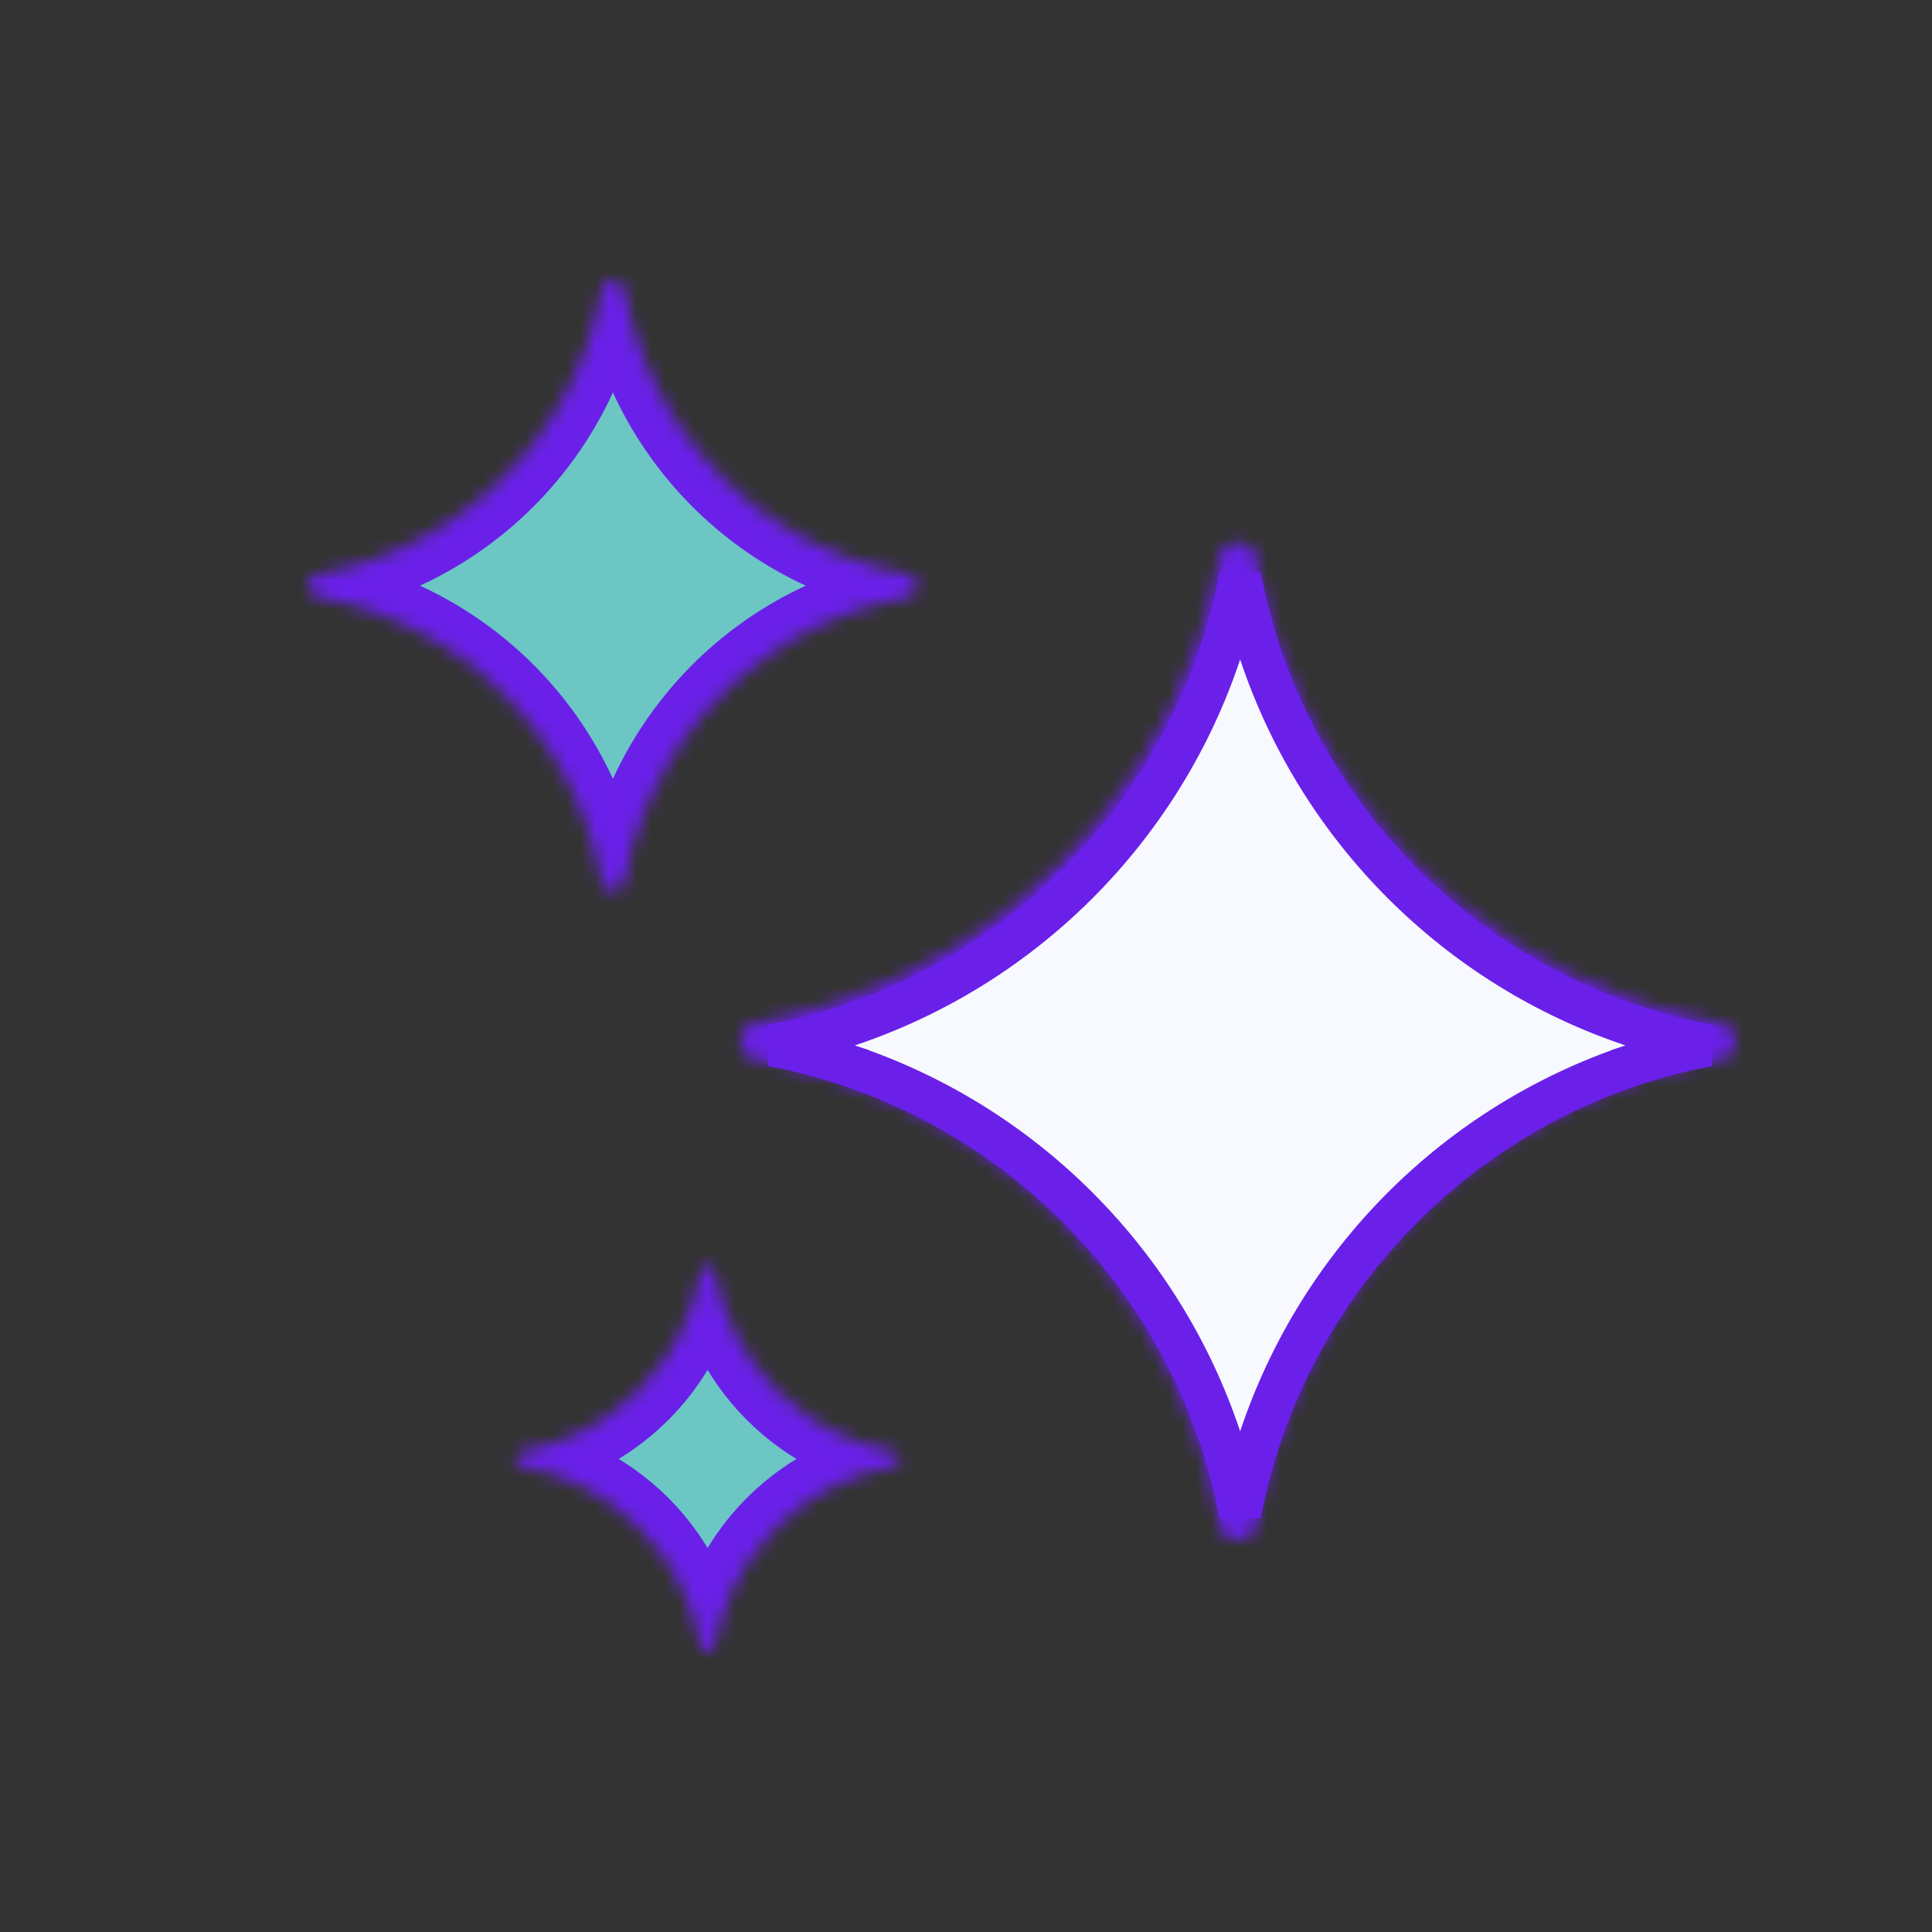 <?xml version="1.0" encoding="UTF-8"?> <svg xmlns="http://www.w3.org/2000/svg" width="138" height="138" viewBox="0 0 138 138" fill="none"><rect x="0" y="0" width="138" height="138" fill="#333333" stroke="none"/><mask id="mask0_1895_362" style="mask-type:alpha" maskUnits="userSpaceOnUse" x="0" y="0" width="138" height="138"><rect width="138" height="138" fill="white"></rect></mask><g mask="url(#mask0_1895_362)"><mask id="path-2-inside-1_1895_362" fill="white"><path fill-rule="evenodd" clip-rule="evenodd" d="M26.983 43.827C25.7 43.351 24.366 42.977 22.992 42.714C22.891 42.695 22.79 42.676 22.689 42.658C21.77 42.493 21.77 41.173 22.689 41.009C22.79 40.991 22.891 40.972 22.992 40.953C24.366 40.69 25.7 40.316 26.983 39.84C27.751 39.555 28.501 39.235 29.231 38.879C34.285 36.42 38.379 32.316 40.833 27.249C41.187 26.517 41.507 25.765 41.791 24.995C42.265 23.709 42.639 22.372 42.901 20.994C42.92 20.893 42.939 20.792 42.957 20.69C43.121 19.77 44.438 19.77 44.602 20.69C44.62 20.792 44.639 20.893 44.658 20.994C44.92 22.372 45.294 23.709 45.768 24.995C46.052 25.765 46.372 26.517 46.726 27.249C49.18 32.316 53.273 36.42 58.328 38.879C59.058 39.235 59.808 39.555 60.576 39.84C61.859 40.316 63.193 40.69 64.567 40.953C64.668 40.972 64.769 40.991 64.87 41.009C65.788 41.173 65.788 42.493 64.87 42.658C64.769 42.676 64.668 42.695 64.567 42.714C63.193 42.977 61.859 43.351 60.576 43.827C59.808 44.111 59.058 44.432 58.328 44.788C53.273 47.247 49.18 51.351 46.726 56.418C46.372 57.15 46.052 57.902 45.768 58.672C45.294 59.958 44.92 61.295 44.658 62.672C44.639 62.773 44.62 62.875 44.602 62.977C44.438 63.897 43.121 63.897 42.957 62.977C42.939 62.875 42.92 62.773 42.901 62.672C42.639 61.295 42.265 59.958 41.791 58.672C41.507 57.902 41.187 57.15 40.833 56.418C38.379 51.351 34.285 47.247 29.231 44.788C28.501 44.432 27.751 44.111 26.983 43.827ZM57.662 76.532C56.765 76.29 55.855 76.077 54.933 75.895C54.789 75.867 54.645 75.839 54.501 75.812L54.457 75.804L54.398 75.793C54.306 75.777 54.206 75.759 54.006 75.723L53.936 75.71C52.468 75.432 52.468 73.324 53.936 73.046L54.006 73.033C54.206 72.997 54.306 72.979 54.398 72.963L54.457 72.952L54.501 72.944C54.645 72.917 54.789 72.889 54.933 72.861C55.855 72.679 56.765 72.466 57.662 72.223C58.429 72.016 59.186 71.787 59.934 71.538C72.032 67.495 81.552 57.952 85.584 45.824C85.833 45.074 86.062 44.315 86.268 43.546C86.51 42.647 86.722 41.734 86.904 40.811C86.932 40.666 86.96 40.522 86.987 40.377L86.995 40.333L87.006 40.274C87.022 40.183 87.04 40.084 87.075 39.888L87.076 39.881L87.088 39.811C87.366 38.339 89.469 38.339 89.747 39.811L89.759 39.881C89.795 40.082 89.813 40.182 89.829 40.274L89.84 40.333L89.848 40.377C89.875 40.522 89.903 40.666 89.931 40.811C90.113 41.735 90.325 42.647 90.567 43.546C90.773 44.315 91.002 45.074 91.251 45.824C95.284 57.952 104.803 67.495 116.901 71.538C117.649 71.787 118.406 72.016 119.173 72.223C120.07 72.466 120.98 72.679 121.902 72.861C122.046 72.889 122.19 72.917 122.334 72.944L122.378 72.952L122.437 72.963C122.529 72.979 122.629 72.997 122.829 73.033L122.899 73.046C124.367 73.324 124.367 75.432 122.899 75.71L122.829 75.723L122.617 75.761L122.437 75.793L122.378 75.804L122.334 75.812C122.19 75.839 122.046 75.867 121.902 75.895C120.98 76.077 120.07 76.29 119.173 76.532C118.406 76.74 117.649 76.969 116.901 77.218C104.803 81.261 95.284 90.804 91.251 102.932C91.002 103.682 90.773 104.441 90.567 105.21C90.325 106.109 90.113 107.021 89.931 107.945C89.903 108.089 89.875 108.234 89.848 108.379L89.84 108.423L89.829 108.482L89.805 108.616L89.76 108.867L89.747 108.945C89.469 110.417 87.366 110.417 87.088 108.945L87.076 108.875C87.04 108.674 87.022 108.573 87.006 108.482L86.995 108.423L86.987 108.379C86.96 108.234 86.932 108.089 86.904 107.945C86.722 107.021 86.51 106.109 86.268 105.21C86.062 104.441 85.833 103.682 85.584 102.932C81.552 90.804 72.032 81.261 59.934 77.218C59.186 76.969 58.429 76.74 57.662 76.532ZM37.414 104.767C38.957 105.062 40.419 105.579 41.766 106.284C42.365 106.597 42.941 106.948 43.491 107.333C45.025 108.405 46.359 109.742 47.428 111.279C47.812 111.831 48.162 112.409 48.474 113.009C49.178 114.359 49.693 115.825 49.988 117.372C50 117.436 50.012 117.5 50.023 117.564C50.127 118.145 50.959 118.145 51.062 117.564C51.074 117.5 51.085 117.436 51.097 117.372C51.392 115.825 51.908 114.359 52.611 113.009C52.924 112.409 53.274 111.831 53.657 111.279C54.727 109.742 56.06 108.405 57.594 107.333C58.145 106.948 58.721 106.597 59.32 106.284C60.667 105.579 62.129 105.062 63.672 104.767C63.736 104.754 63.799 104.743 63.863 104.731C64.443 104.627 64.443 103.793 63.863 103.69C63.799 103.678 63.736 103.667 63.672 103.654C62.129 103.359 60.667 102.842 59.32 102.137C58.721 101.823 58.145 101.473 57.594 101.088C56.06 100.016 54.727 98.679 53.657 97.142C53.274 96.59 52.924 96.012 52.611 95.412C51.908 94.062 51.392 92.596 51.097 91.049C51.085 90.985 51.074 90.921 51.062 90.857C50.959 90.276 50.127 90.276 50.023 90.857C50.012 90.921 50 90.985 49.988 91.049C49.693 92.596 49.178 94.062 48.474 95.412C48.162 96.012 47.812 96.59 47.428 97.142C46.359 98.679 45.025 100.016 43.491 101.088C42.941 101.473 42.365 101.823 41.766 102.137C40.419 102.842 38.957 103.359 37.414 103.654C37.35 103.667 37.286 103.678 37.222 103.69C36.642 103.793 36.642 104.627 37.222 104.731C37.286 104.743 37.35 104.754 37.414 104.767Z"></path></mask><path fill-rule="evenodd" clip-rule="evenodd" d="M26.983 43.827C25.7 43.351 24.366 42.977 22.992 42.714C22.891 42.695 22.79 42.676 22.689 42.658C21.77 42.493 21.77 41.173 22.689 41.009C22.79 40.991 22.891 40.972 22.992 40.953C24.366 40.69 25.7 40.316 26.983 39.84C27.751 39.555 28.501 39.235 29.231 38.879C34.285 36.42 38.379 32.316 40.833 27.249C41.187 26.517 41.507 25.765 41.791 24.995C42.265 23.709 42.639 22.372 42.901 20.994C42.92 20.893 42.939 20.792 42.957 20.69C43.121 19.77 44.438 19.77 44.602 20.69C44.62 20.792 44.639 20.893 44.658 20.994C44.92 22.372 45.294 23.709 45.768 24.995C46.052 25.765 46.372 26.517 46.726 27.249C49.18 32.316 53.273 36.42 58.328 38.879C59.058 39.235 59.808 39.555 60.576 39.84C61.859 40.316 63.193 40.69 64.567 40.953C64.668 40.972 64.769 40.991 64.87 41.009C65.788 41.173 65.788 42.493 64.87 42.658C64.769 42.676 64.668 42.695 64.567 42.714C63.193 42.977 61.859 43.351 60.576 43.827C59.808 44.111 59.058 44.432 58.328 44.788C53.273 47.247 49.18 51.351 46.726 56.418C46.372 57.15 46.052 57.902 45.768 58.672C45.294 59.958 44.92 61.295 44.658 62.672C44.639 62.773 44.62 62.875 44.602 62.977C44.438 63.897 43.121 63.897 42.957 62.977C42.939 62.875 42.92 62.773 42.901 62.672C42.639 61.295 42.265 59.958 41.791 58.672C41.507 57.902 41.187 57.15 40.833 56.418C38.379 51.351 34.285 47.247 29.231 44.788C28.501 44.432 27.751 44.111 26.983 43.827ZM57.662 76.532C56.765 76.29 55.855 76.077 54.933 75.895C54.789 75.867 54.645 75.839 54.501 75.812L54.457 75.804L54.398 75.793C54.306 75.777 54.206 75.759 54.006 75.723L53.936 75.71C52.468 75.432 52.468 73.324 53.936 73.046L54.006 73.033C54.206 72.997 54.306 72.979 54.398 72.963L54.457 72.952L54.501 72.944C54.645 72.917 54.789 72.889 54.933 72.861C55.855 72.679 56.765 72.466 57.662 72.223C58.429 72.016 59.186 71.787 59.934 71.538C72.032 67.495 81.552 57.952 85.584 45.824C85.833 45.074 86.062 44.315 86.268 43.546C86.51 42.647 86.722 41.734 86.904 40.811C86.932 40.666 86.96 40.522 86.987 40.377L86.995 40.333L87.006 40.274C87.022 40.183 87.04 40.084 87.075 39.888L87.076 39.881L87.088 39.811C87.366 38.339 89.469 38.339 89.747 39.811L89.759 39.881C89.795 40.082 89.813 40.182 89.829 40.274L89.84 40.333L89.848 40.377C89.875 40.522 89.903 40.666 89.931 40.811C90.113 41.735 90.325 42.647 90.567 43.546C90.773 44.315 91.002 45.074 91.251 45.824C95.284 57.952 104.803 67.495 116.901 71.538C117.649 71.787 118.406 72.016 119.173 72.223C120.07 72.466 120.98 72.679 121.902 72.861C122.046 72.889 122.19 72.917 122.334 72.944L122.378 72.952L122.437 72.963C122.529 72.979 122.629 72.997 122.829 73.033L122.899 73.046C124.367 73.324 124.367 75.432 122.899 75.71L122.829 75.723L122.617 75.761L122.437 75.793L122.378 75.804L122.334 75.812C122.19 75.839 122.046 75.867 121.902 75.895C120.98 76.077 120.07 76.29 119.173 76.532C118.406 76.74 117.649 76.969 116.901 77.218C104.803 81.261 95.284 90.804 91.251 102.932C91.002 103.682 90.773 104.441 90.567 105.21C90.325 106.109 90.113 107.021 89.931 107.945C89.903 108.089 89.875 108.234 89.848 108.379L89.84 108.423L89.829 108.482L89.805 108.616L89.76 108.867L89.747 108.945C89.469 110.417 87.366 110.417 87.088 108.945L87.076 108.875C87.04 108.674 87.022 108.573 87.006 108.482L86.995 108.423L86.987 108.379C86.96 108.234 86.932 108.089 86.904 107.945C86.722 107.021 86.51 106.109 86.268 105.21C86.062 104.441 85.833 103.682 85.584 102.932C81.552 90.804 72.032 81.261 59.934 77.218C59.186 76.969 58.429 76.74 57.662 76.532ZM37.414 104.767C38.957 105.062 40.419 105.579 41.766 106.284C42.365 106.597 42.941 106.948 43.491 107.333C45.025 108.405 46.359 109.742 47.428 111.279C47.812 111.831 48.162 112.409 48.474 113.009C49.178 114.359 49.693 115.825 49.988 117.372C50 117.436 50.012 117.5 50.023 117.564C50.127 118.145 50.959 118.145 51.062 117.564C51.074 117.5 51.085 117.436 51.097 117.372C51.392 115.825 51.908 114.359 52.611 113.009C52.924 112.409 53.274 111.831 53.657 111.279C54.727 109.742 56.06 108.405 57.594 107.333C58.145 106.948 58.721 106.597 59.32 106.284C60.667 105.579 62.129 105.062 63.672 104.767C63.736 104.754 63.799 104.743 63.863 104.731C64.443 104.627 64.443 103.793 63.863 103.69C63.799 103.678 63.736 103.667 63.672 103.654C62.129 103.359 60.667 102.842 59.32 102.137C58.721 101.823 58.145 101.473 57.594 101.088C56.06 100.016 54.727 98.679 53.657 97.142C53.274 96.59 52.924 96.012 52.611 95.412C51.908 94.062 51.392 92.596 51.097 91.049C51.085 90.985 51.074 90.921 51.062 90.857C50.959 90.276 50.127 90.276 50.023 90.857C50.012 90.921 50 90.985 49.988 91.049C49.693 92.596 49.178 94.062 48.474 95.412C48.162 96.012 47.812 96.59 47.428 97.142C46.359 98.679 45.025 100.016 43.491 101.088C42.941 101.473 42.365 101.823 41.766 102.137C40.419 102.842 38.957 103.359 37.414 103.654C37.35 103.667 37.286 103.678 37.222 103.69C36.642 103.793 36.642 104.627 37.222 104.731C37.286 104.743 37.35 104.754 37.414 104.767Z" fill="#6BC6C4" stroke="#6A20E9" stroke-width="6" mask="url(#path-2-inside-1_1895_362)"></path><path d="M88.624 41.392V41.393C88.765 42.111 88.924 42.822 89.101 43.526L89.283 44.228C89.444 44.826 89.617 45.418 89.803 46.005L89.992 46.59C94.174 59.164 104.044 69.06 116.591 73.253C117.366 73.512 118.151 73.749 118.946 73.964C119.877 74.215 120.821 74.436 121.776 74.625H121.777C121.857 74.641 121.936 74.656 122.016 74.671C121.936 74.686 121.857 74.701 121.777 74.717H121.776C120.821 74.906 119.877 75.126 118.946 75.377C118.151 75.592 117.366 75.829 116.591 76.088V76.089C104.044 80.281 94.174 90.177 89.992 102.751V102.752C89.799 103.335 89.617 103.923 89.448 104.518L89.283 105.113C89.095 105.813 88.924 106.519 88.772 107.232L88.624 107.949C88.61 108.022 88.596 108.095 88.582 108.168L88.541 107.949L88.394 107.232C88.292 106.757 88.182 106.284 88.064 105.814L87.882 105.113C87.668 104.316 87.431 103.529 87.173 102.752V102.751C82.992 90.177 73.121 80.281 60.574 76.089V76.088C59.799 75.829 59.014 75.592 58.219 75.377C57.288 75.126 56.344 74.906 55.389 74.717H55.388C55.308 74.701 55.228 74.686 55.148 74.671C55.228 74.656 55.308 74.641 55.388 74.625H55.389C56.344 74.436 57.288 74.215 58.219 73.964C59.014 73.749 59.799 73.512 60.574 73.253C72.925 69.126 82.682 59.473 86.973 47.178L87.173 46.59C87.367 46.007 87.548 45.418 87.717 44.824L87.882 44.228C88.133 43.296 88.353 42.35 88.541 41.393V41.392C88.555 41.319 88.568 41.246 88.582 41.173C88.596 41.246 88.61 41.319 88.624 41.392Z" fill="#F7F9FE" stroke="#6A20E9" stroke-width="3"></path></g></svg> 